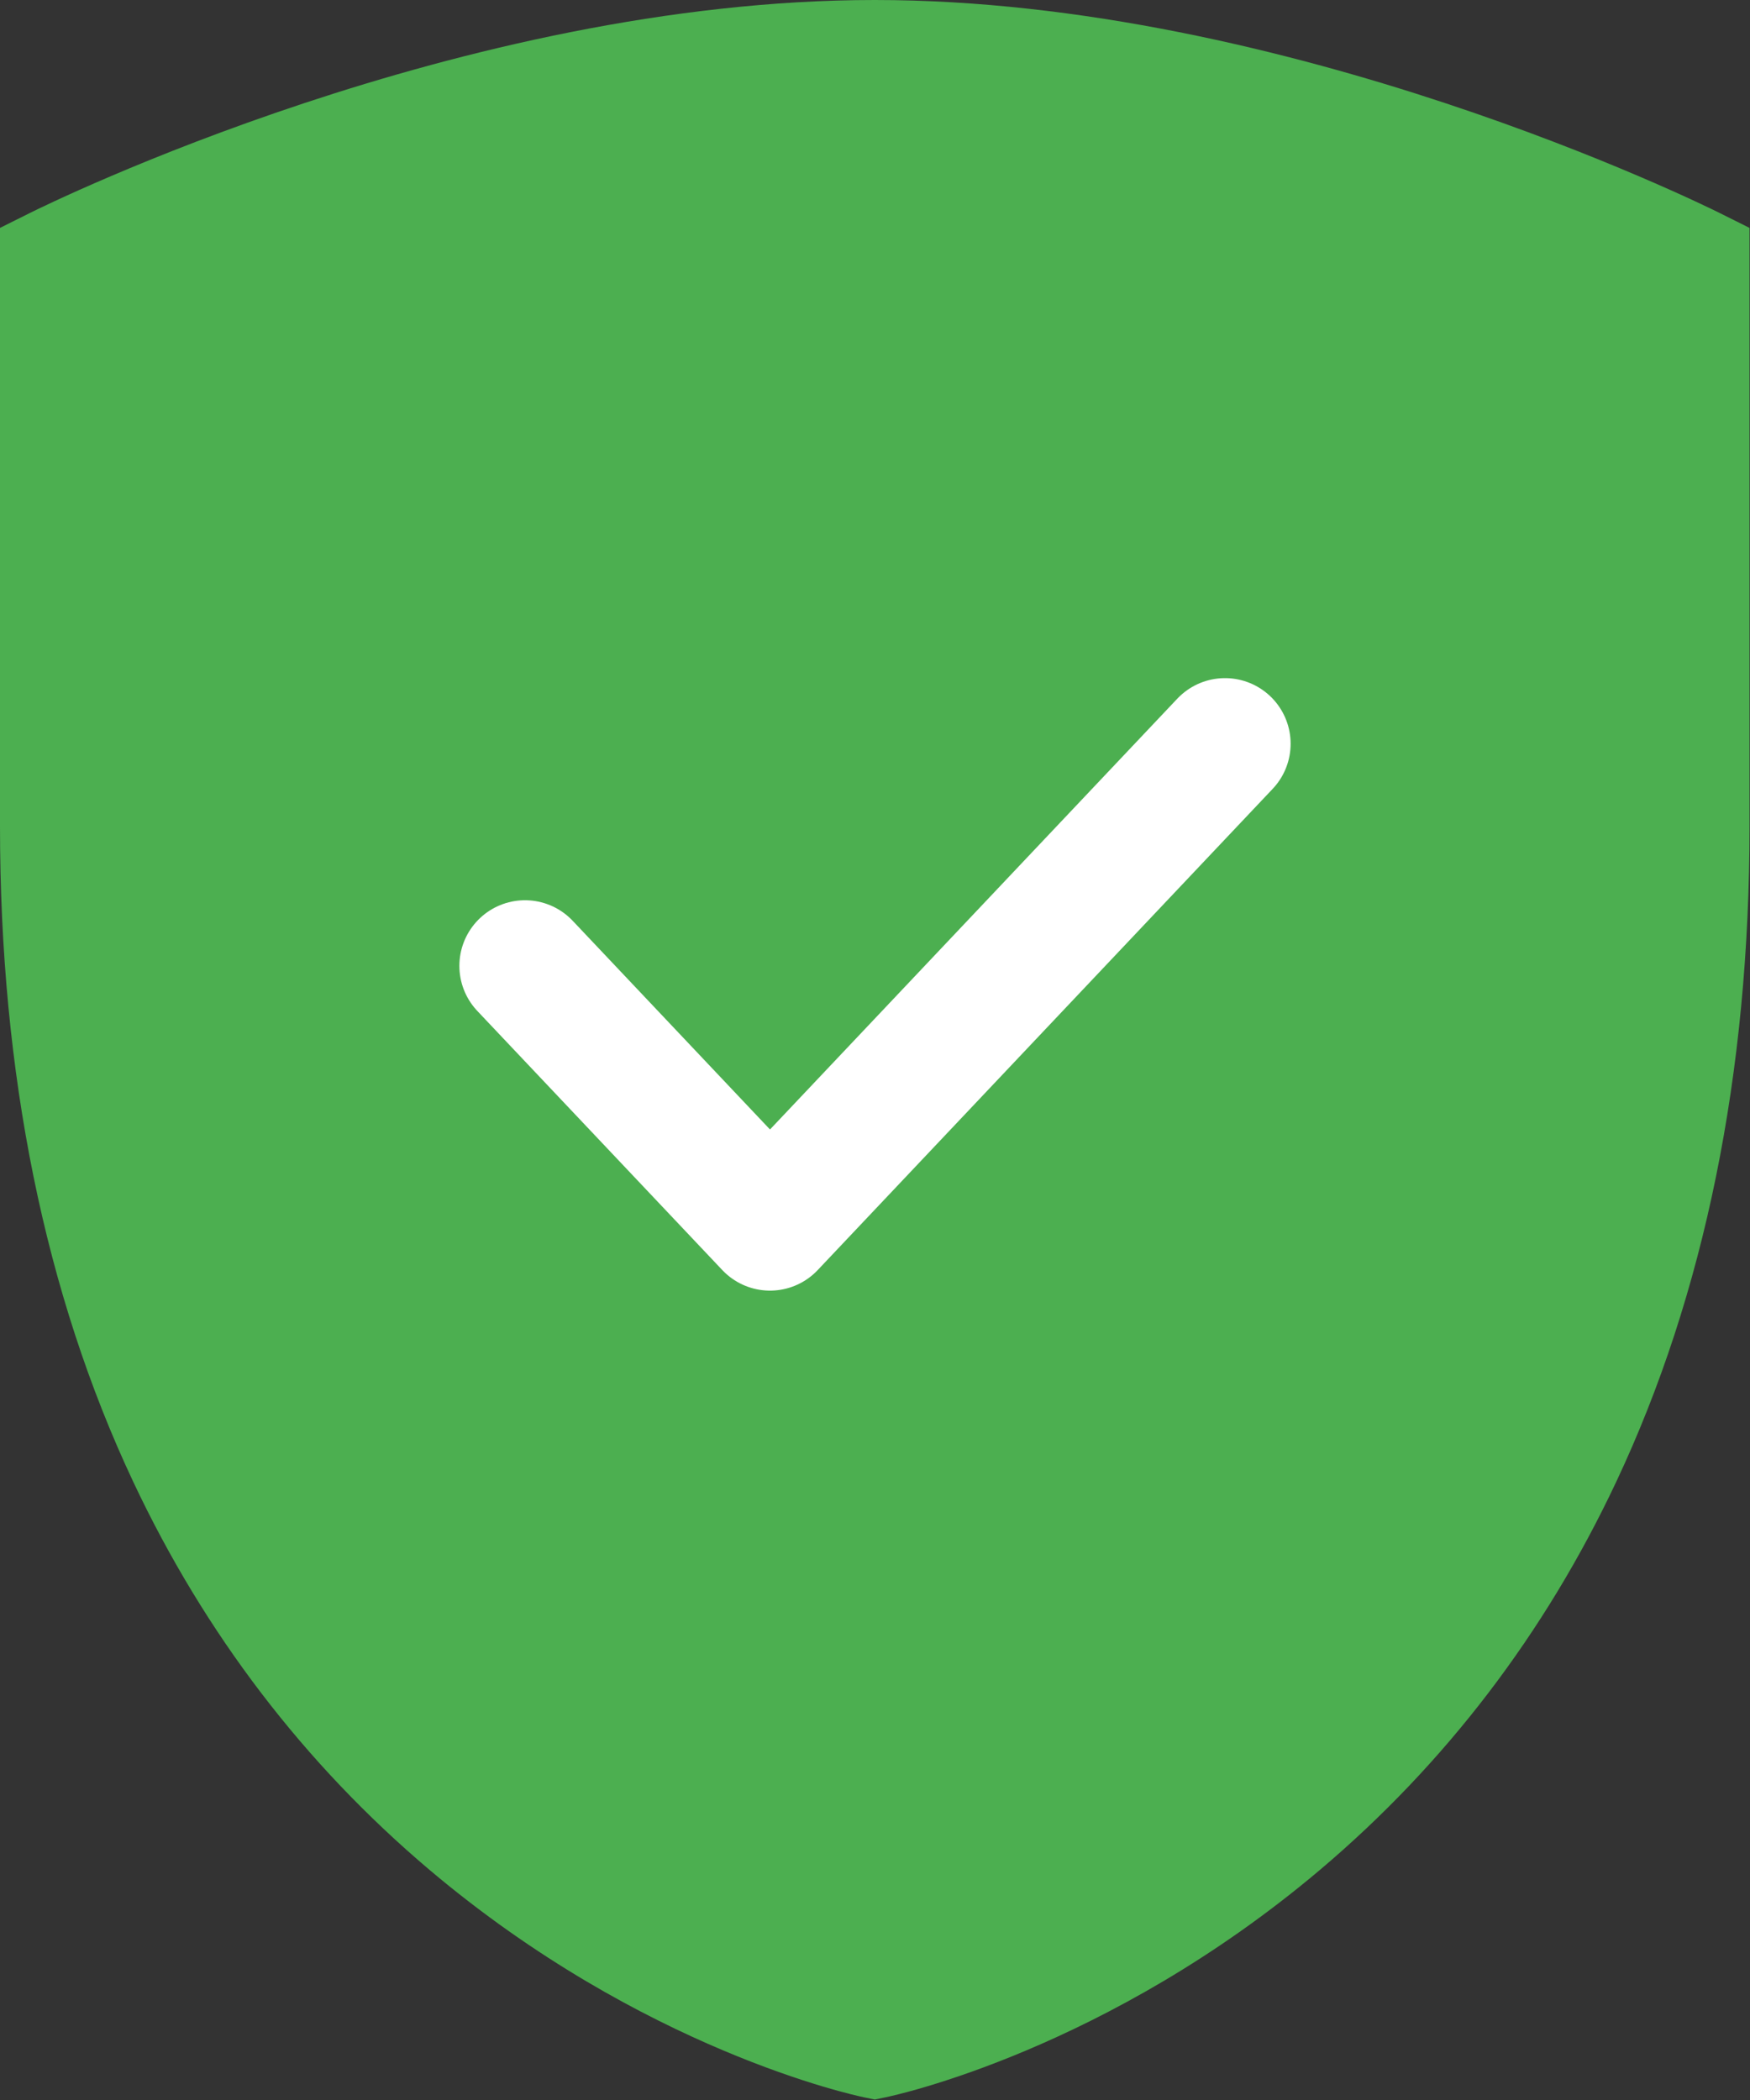 <svg width="40" height="48" viewBox="0 0 40 48" fill="none" xmlns="http://www.w3.org/2000/svg">
<rect x="0" y="0" width="40" height="48" fill="#333333" stroke="none"/>
<g clip-path="url(#clip0_0_736)">
<path d="M39.989 5.209V18.889C39.989 24.538 38.964 29.579 36.941 33.873C35.31 37.338 33.033 40.319 30.174 42.737C25.301 46.857 20.451 47.895 20.247 47.937L19.995 47.989L19.742 47.937C19.538 47.895 14.688 46.857 9.814 42.737C6.956 40.319 4.679 37.338 3.047 33.873C1.025 29.579 1.52588e-05 24.538 1.52588e-05 18.889V5.209L0.688 4.866C1.086 4.668 10.554 0 19.995 0C29.436 0 38.903 4.668 39.301 4.866L39.989 5.209Z" fill="#4CAF50"/>
<path d="M12 22.077L17.6 28L28 17" stroke="white" stroke-width="3" stroke-linecap="round" stroke-linejoin="round"/>
</g>
<defs>
<clipPath id="clip0_0_736">
<rect width="40" height="48" fill="white"/>
</clipPath>
</defs>
</svg>
